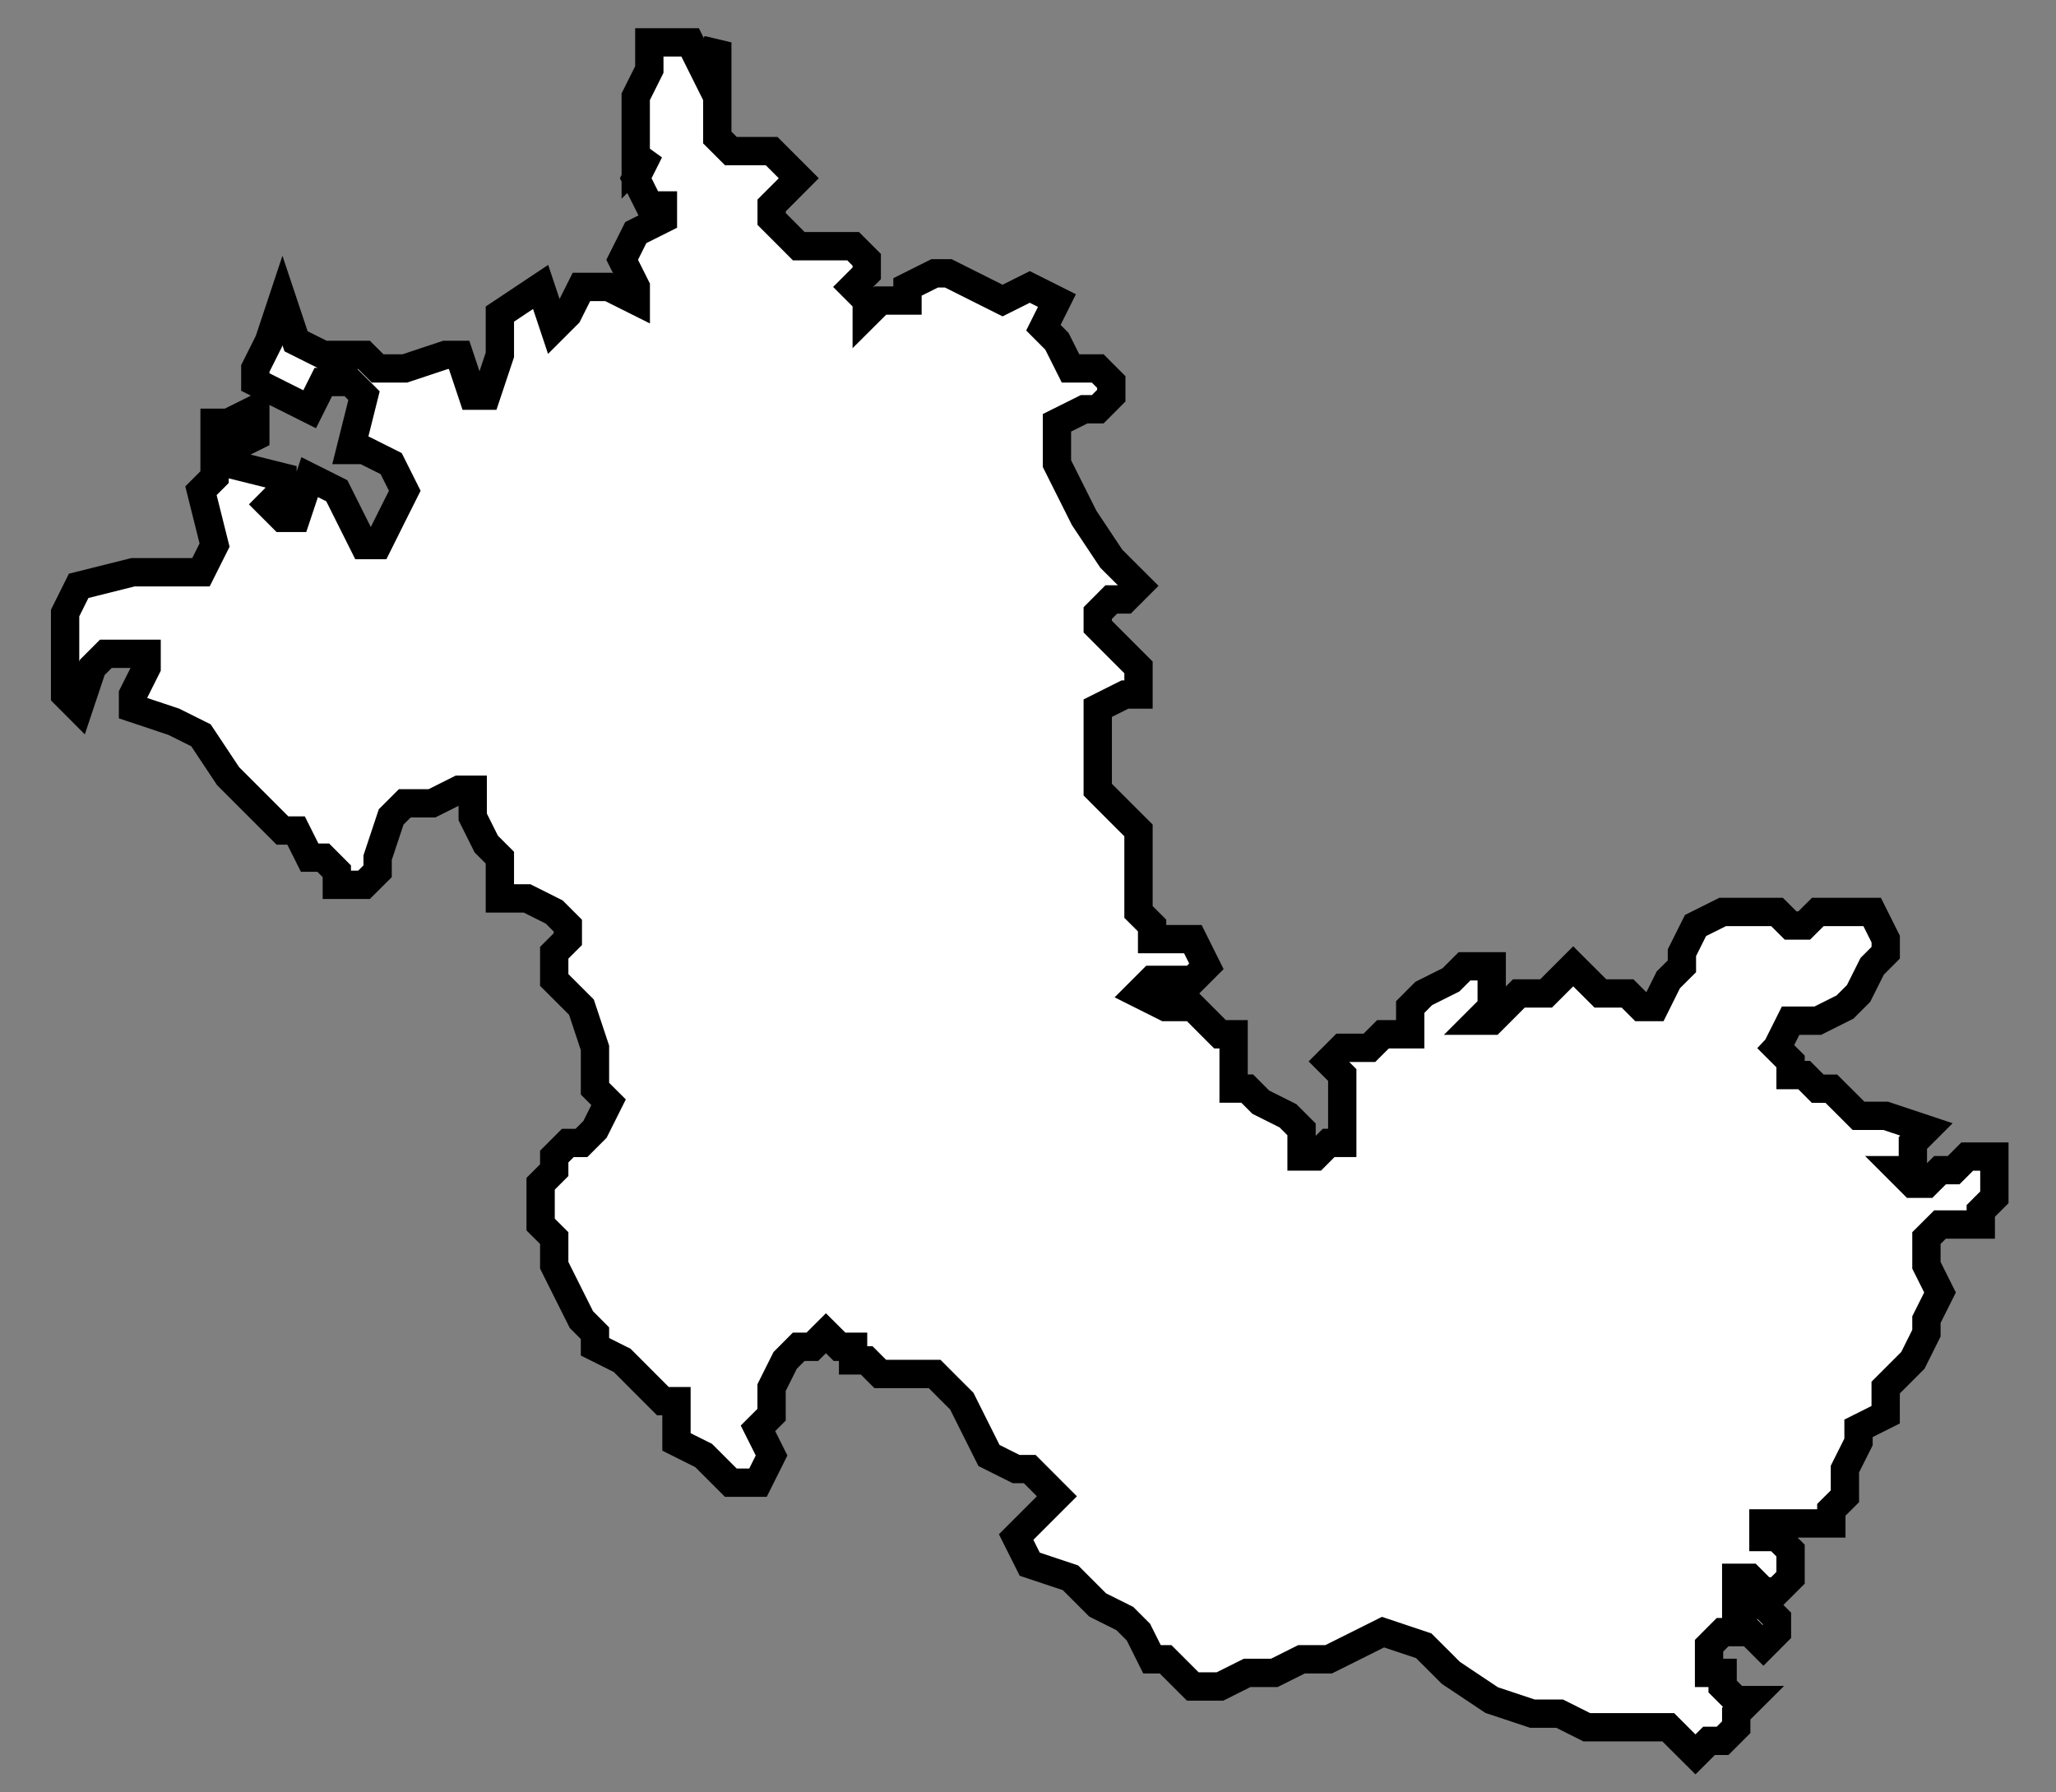 <?xml version="1.0" encoding="UTF-8"?> <svg xmlns="http://www.w3.org/2000/svg" width="39" height="34" viewBox="0 0 39 34" fill="none"><rect x="0" y="0" width="39" height="34" fill="#808080" stroke="none"/> <path d="M33.707 19.877L33.965 20.135V20.393H34.223L34.48 20.651H34.738L34.996 20.908L35.254 21.166H35.769L36.542 21.424L36.285 21.681V22.197H36.027L36.285 22.455H36.542L36.8 22.197H37.058L37.316 21.939H37.831V22.712L37.573 22.97V23.228H36.8L36.542 23.485V24.001L36.8 24.517L36.542 25.032V25.29L36.285 25.805L36.027 26.063L35.769 26.321V26.836L35.254 27.094V27.352L34.996 27.867V28.383L34.738 28.64V28.898H33.45V29.156H33.707L33.965 29.413V29.929L33.707 30.187H33.45L33.192 29.929H32.934V30.445H33.45L33.707 30.702V30.96L33.45 31.218L33.192 30.96H32.676L32.419 31.218V31.733H32.676V31.991L32.934 32.249H33.192L32.934 32.506V32.764L32.676 33.022H32.419L32.161 33.279L31.903 33.022L31.645 32.764H30.099L29.584 32.506H29.068L28.295 32.249L27.522 31.733L27.264 31.475L27.006 31.218L26.234 30.96L25.718 31.218L25.203 31.475H24.688L24.172 31.733H23.657L23.141 31.991H22.626L22.11 31.475H21.852L21.595 30.96L21.337 30.702L20.822 30.445L20.306 29.929L19.533 29.671L19.275 29.156L20.048 28.383L19.533 27.867H19.275L18.76 27.609L18.502 27.094L18.244 26.578L17.986 26.321L17.729 26.063H16.698L16.44 25.805H16.182V25.547H15.925L15.667 25.29L15.409 25.547H15.151L14.894 25.805L14.636 26.321V26.836L14.378 27.094L14.636 27.609L14.378 28.125H13.863L13.605 27.867L13.347 27.609L12.832 27.352V26.578H12.574L12.317 26.321L11.802 25.805L11.286 25.547V25.29L11.029 25.032L10.771 24.517L10.513 24.001V23.485L10.255 23.228V22.455L10.513 22.197V21.939L10.771 21.681H11.029L11.286 21.424L11.544 20.908L11.286 20.651V19.877L11.029 19.104L10.513 18.589V18.073L10.771 17.815V17.558L10.513 17.3L9.998 17.042H9.482V16.269L9.224 16.011L8.967 15.496V14.98H8.709L8.194 15.238H7.678L7.42 15.496L7.163 16.269V16.527L6.905 16.784H6.389V16.527L6.132 16.269H5.874L5.616 15.754H5.358L4.327 14.723L3.812 13.948L3.296 13.691L2.523 13.433V13.175L2.781 12.66V12.402H2.008L1.75 12.66L1.492 13.433L1.235 13.175V11.629L1.492 11.113L2.523 10.855H3.812L4.07 10.34L3.812 9.309L4.07 9.051V8.02H4.327L4.843 7.763V8.278L4.327 8.536V8.794L5.358 9.051V9.309L5.101 9.567L5.358 9.824H5.616L5.874 9.051L6.389 9.309L6.905 10.34H7.163L7.42 9.824L7.678 9.309L7.42 8.794L6.905 8.536H6.647L6.905 7.505L6.647 7.247H6.132L5.874 7.763L4.843 7.247V6.989L5.101 6.474L5.358 5.701L5.616 6.474L6.132 6.732H6.905L7.163 6.989H7.678L8.451 6.732H8.709L8.967 7.505H9.224L9.482 6.732V5.958L10.255 5.443L10.513 6.216L10.771 5.958L11.029 5.443H11.544L12.06 5.701V5.443L11.802 4.928L12.06 4.412L12.575 4.154V3.897H12.317L12.059 3.381L12.317 2.866L12.059 3.123V1.835L12.317 1.319V0.804H13.091L13.348 1.319L13.606 0.804V2.608L13.864 2.866H14.637L15.152 3.381L14.895 3.639L14.637 3.897V4.154L14.895 4.412L15.152 4.67H16.183L16.441 4.928V5.185L16.183 5.443L16.441 5.701V5.958L16.699 5.701H17.214V5.443L17.73 5.185H17.988L19.018 5.701L19.534 5.443L20.049 5.701L19.792 6.216L20.049 6.474L20.307 6.989H20.823L21.08 7.247V7.505L20.823 7.763H20.565L20.049 8.02V8.794L20.307 9.309L20.565 9.824L21.08 10.598L21.596 11.113L21.338 11.371H21.08L20.823 11.629V11.886L21.08 12.144L21.596 12.66V13.175H21.338L20.823 13.433V14.979L21.338 15.495L21.596 15.752V17.299L21.854 17.556V17.814H22.627L22.884 18.33L22.627 18.587H21.854L21.596 18.845L22.111 19.103H22.627L23.142 19.619H23.4V20.649H23.658L23.915 20.907L24.431 21.165L24.689 21.423V21.938H24.946L25.203 21.68H25.461V20.392L25.203 20.134L25.461 19.876H25.976L26.234 19.619H26.75V19.103L27.007 18.845L27.523 18.587L27.78 18.33H28.296V19.103L28.038 19.361H28.296L28.554 19.103L28.811 18.845H29.327L29.842 18.33L30.358 18.845H30.873L31.131 19.103H31.389L31.646 18.587L31.904 18.33V18.072L32.162 17.556L32.677 17.299H33.708L33.966 17.556H34.224L34.482 17.299H35.513L35.77 17.814V18.072L35.513 18.33L35.255 18.845L34.997 19.103L34.482 19.361H33.966L33.708 19.876L33.707 19.877Z" fill="white" stroke="black" stroke-width="0.537"></path> </svg> 